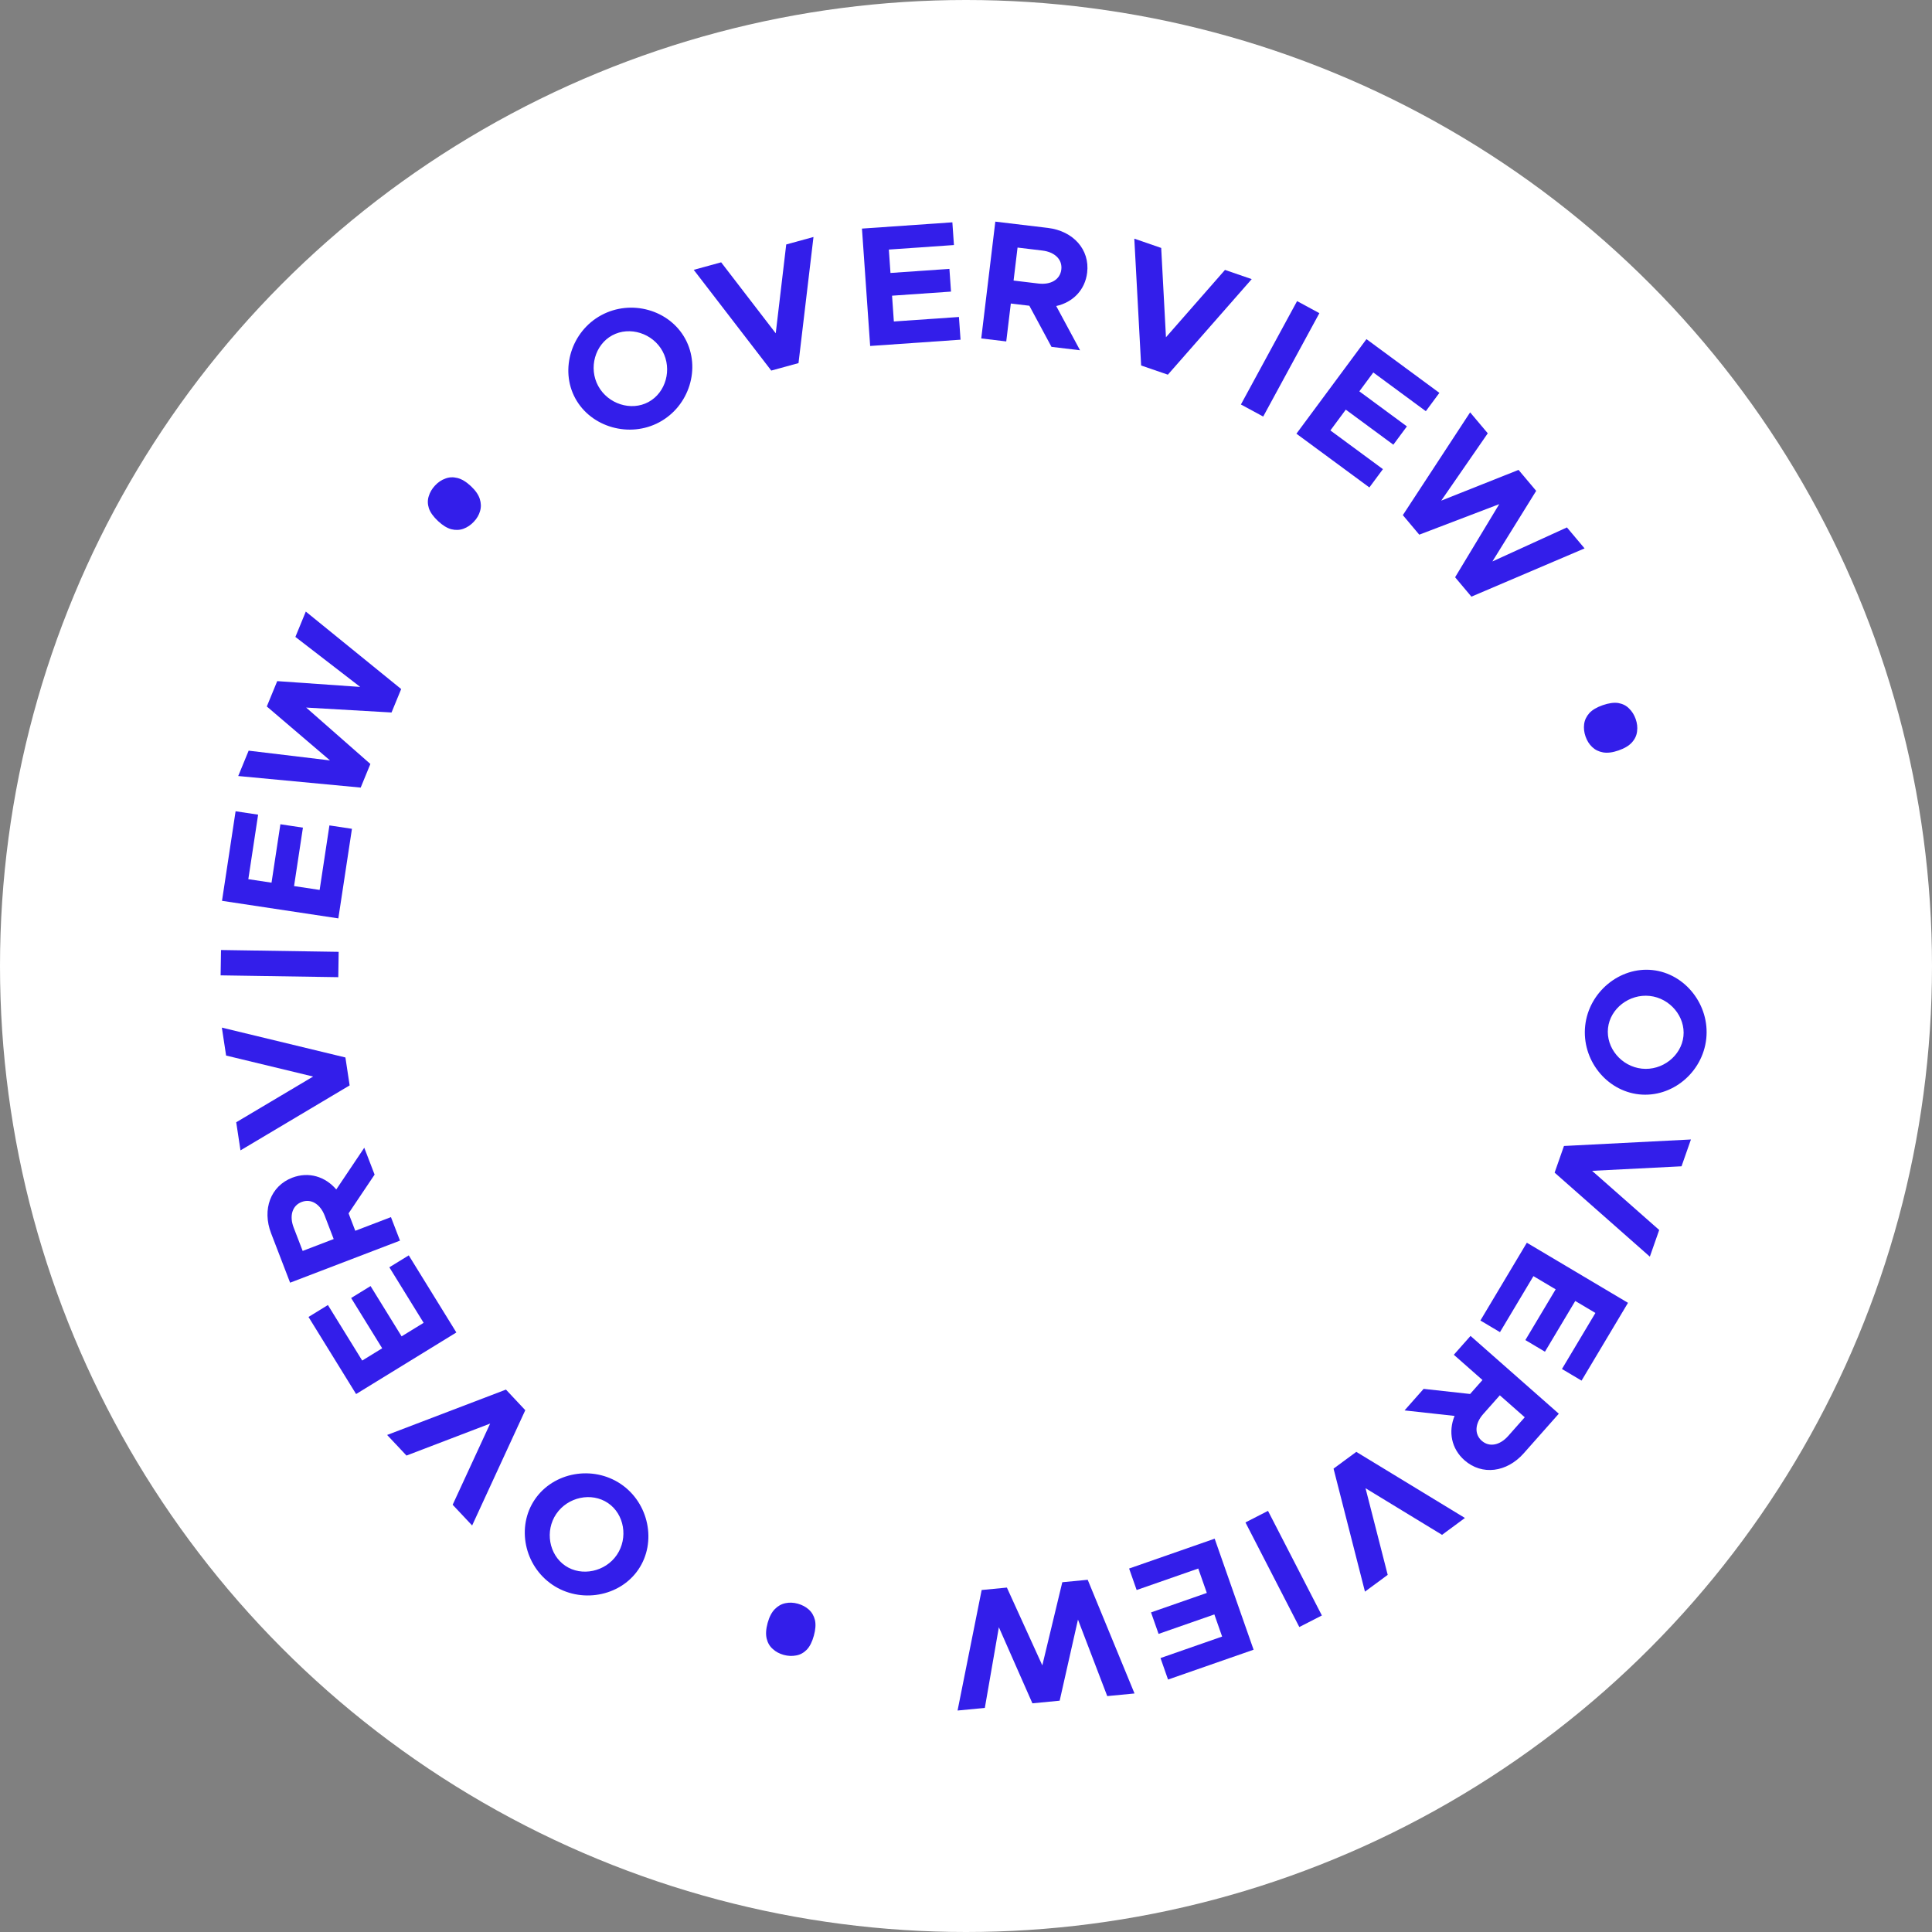 <svg width="120" height="120" viewBox="0 0 120 120" fill="none" xmlns="http://www.w3.org/2000/svg">
<rect x="0" y="0" width="120" height="120" fill="#808080" stroke="none"/>
<circle cx="60" cy="60" r="60" fill="white"/>
<path d="M98.459 63.706C98.23 65.811 99.763 67.752 101.805 67.973C103.846 68.194 105.75 66.623 105.979 64.519C106.205 62.435 104.685 60.473 102.643 60.253C100.602 60.032 98.685 61.623 98.459 63.706ZM99.876 63.859C100.008 62.643 101.199 61.723 102.469 61.86C103.727 61.996 104.693 63.149 104.561 64.365C104.428 65.592 103.237 66.512 101.978 66.376C100.709 66.239 99.743 65.086 99.876 63.859Z" fill="#331EEA"/>
<path d="M103.056 76.397L98.888 72.723L104.443 72.441L105.027 70.775L97.141 71.179L96.56 72.835L102.475 78.053L103.056 76.397Z" fill="#331EEA"/>
<path d="M97.016 85.03L98.233 85.753L101.118 80.921L94.835 77.188L91.95 82.019L93.166 82.742L95.244 79.263L96.625 80.083L94.743 83.234L95.96 83.957L97.842 80.806L99.094 81.55L97.016 85.03Z" fill="#331EEA"/>
<path d="M87.239 87.603L90.346 87.945C89.946 88.926 90.147 89.982 90.962 90.7C92.047 91.656 93.589 91.456 94.64 90.269L96.82 87.808L91.337 82.976L90.3 84.147L92.079 85.715L91.311 86.583L88.423 86.265L87.239 87.603ZM94.705 88.029L93.675 89.192C93.16 89.773 92.505 89.904 92.034 89.489C91.563 89.074 91.612 88.409 92.127 87.828L93.157 86.665L94.705 88.029Z" fill="#331EEA"/>
<path d="M86.193 97.818L84.816 92.437L89.568 95.332L90.989 94.284L84.242 90.178L82.829 91.219L84.78 98.859L86.193 97.818Z" fill="#331EEA"/>
<path d="M78.758 93.843L77.357 94.561L80.703 101.058L82.104 100.34L78.758 93.843Z" fill="#331EEA"/>
<path d="M72.081 102.985L72.549 104.32L77.863 102.467L75.445 95.57L70.131 97.424L70.599 98.759L74.426 97.424L74.958 98.94L71.492 100.149L71.961 101.484L75.426 100.275L75.908 101.65L72.081 102.985Z" fill="#331EEA"/>
<path d="M67.559 98.123L65.981 98.275L64.74 103.439L62.54 98.607L60.973 98.758L59.476 106.244L61.17 106.081L62.041 101.07L64.124 105.796L65.818 105.633L66.955 100.596L68.773 105.348L70.467 105.184L67.559 98.123Z" fill="#331EEA"/>
<path d="M50.551 101.592C50.446 101.975 50.3 102.266 50.112 102.464C49.918 102.661 49.698 102.781 49.451 102.823C49.202 102.873 48.944 102.861 48.677 102.788C48.41 102.714 48.186 102.594 48.004 102.426C47.813 102.264 47.685 102.048 47.62 101.78C47.554 101.512 47.574 101.187 47.679 100.804C47.783 100.428 47.932 100.141 48.126 99.945C48.32 99.748 48.541 99.625 48.79 99.576C49.032 99.524 49.287 99.535 49.554 99.608C49.82 99.682 50.048 99.803 50.237 99.972C50.425 100.142 50.553 100.361 50.619 100.629C50.678 100.895 50.655 101.216 50.551 101.592Z" fill="#331EEA"/>
<path d="M38.565 92.178C36.812 90.992 34.374 91.436 33.219 93.134C32.065 94.832 32.559 97.246 34.312 98.433C36.048 99.607 38.497 99.183 39.651 97.485C40.806 95.787 40.301 93.352 38.565 92.178ZM37.763 93.357C38.777 94.042 39.03 95.524 38.312 96.579C37.6 97.626 36.127 97.939 35.114 97.254C34.092 96.562 33.838 95.081 34.55 94.034C35.268 92.978 36.741 92.665 37.763 93.357Z" fill="#331EEA"/>
<path d="M25.247 90.408L30.444 88.421L28.116 93.463L29.325 94.751L32.626 87.59L31.425 86.31L24.046 89.128L25.247 90.408Z" fill="#331EEA"/>
<path d="M20.367 81.058L19.162 81.799L22.118 86.587L28.345 82.762L25.389 77.973L24.183 78.714L26.313 82.163L24.944 83.003L23.016 79.88L21.81 80.621L23.738 83.744L22.497 84.507L20.367 81.058Z" fill="#331EEA"/>
<path d="M22.625 71.289L20.886 73.88C20.199 73.072 19.168 72.761 18.154 73.148C16.803 73.666 16.27 75.123 16.839 76.602L18.019 79.67L24.845 77.057L24.283 75.598L22.067 76.446L21.651 75.364L23.267 72.957L22.625 71.289ZM18.799 77.697L18.241 76.248C17.962 75.523 18.149 74.882 18.735 74.658C19.321 74.433 19.89 74.785 20.169 75.51L20.726 76.959L18.799 77.697Z" fill="#331EEA"/>
<path d="M14.044 65.562L19.449 66.866L14.672 69.706L14.937 71.452L21.717 67.416L21.454 65.681L13.78 63.827L14.044 65.562Z" fill="#331EEA"/>
<path d="M21.011 60.694L21.035 59.12L13.727 59.007L13.703 60.581L21.011 60.694Z" fill="#331EEA"/>
<path d="M16.032 50.6L14.633 50.389L13.789 55.952L21.015 57.043L21.86 51.479L20.461 51.268L19.853 55.275L18.264 55.036L18.815 51.407L17.416 51.196L16.865 54.824L15.424 54.607L16.032 50.6Z" fill="#331EEA"/>
<path d="M22.403 48.918L23.005 47.452L19.017 43.948L24.319 44.254L24.918 42.798L18.994 37.986L18.347 39.56L22.373 42.666L17.219 42.306L16.572 43.88L20.497 47.231L15.444 46.625L14.797 48.2L22.403 48.918Z" fill="#331EEA"/>
<path d="M27.208 32.365C26.918 32.094 26.728 31.83 26.639 31.572C26.555 31.309 26.552 31.059 26.63 30.821C26.702 30.578 26.833 30.356 27.023 30.154C27.212 29.952 27.423 29.81 27.657 29.727C27.89 29.634 28.14 29.621 28.409 29.688C28.677 29.754 28.957 29.923 29.247 30.194C29.532 30.46 29.716 30.725 29.8 30.988C29.884 31.25 29.89 31.503 29.817 31.746C29.75 31.984 29.622 32.204 29.432 32.405C29.243 32.607 29.029 32.752 28.791 32.84C28.552 32.928 28.299 32.938 28.031 32.872C27.767 32.8 27.493 32.632 27.208 32.365Z" fill="#331EEA"/>
<path d="M40.956 26.223C42.819 25.216 43.544 22.853 42.564 21.049C41.583 19.245 39.207 18.571 37.345 19.578C35.501 20.574 34.752 22.938 35.732 24.742C36.713 26.546 39.113 27.22 40.956 26.223ZM40.276 24.971C39.2 25.552 37.764 25.095 37.155 23.973C36.55 22.861 36.949 21.412 38.026 20.83C39.111 20.243 40.546 20.701 41.151 21.813C41.76 22.935 41.361 24.384 40.276 24.971Z" fill="#331EEA"/>
<path d="M48.834 15.184L48.182 20.702L44.792 16.293L43.089 16.76L47.904 23.017L49.597 22.553L50.527 14.72L48.834 15.184Z" fill="#331EEA"/>
<path d="M59.251 15.22L59.153 13.809L53.538 14.198L54.047 21.489L59.661 21.099L59.562 19.688L55.519 19.968L55.407 18.366L59.069 18.112L58.97 16.7L55.309 16.954L55.208 15.501L59.251 15.22Z" fill="#331EEA"/>
<path d="M67.084 21.756L65.604 19.008C66.639 18.778 67.396 18.012 67.525 16.934C67.698 15.498 66.658 14.345 65.085 14.156L61.821 13.766L60.947 21.021L62.5 21.207L62.784 18.852L63.935 18.99L65.31 21.544L67.084 21.756ZM63.202 15.377L64.744 15.562C65.515 15.654 65.995 16.119 65.92 16.742C65.845 17.365 65.269 17.703 64.497 17.611L62.955 17.426L63.202 15.377Z" fill="#331EEA"/>
<path d="M76.086 16.765L72.42 20.948L72.124 15.4L70.454 14.824L70.878 22.701L72.538 23.272L77.746 17.337L76.086 16.765Z" fill="#331EEA"/>
<path d="M77.075 25.124L78.46 25.873L81.949 19.451L80.564 18.702L77.075 25.124Z" fill="#331EEA"/>
<path d="M88.561 25.54L89.403 24.402L84.873 21.064L80.523 26.938L85.054 30.276L85.896 29.139L82.633 26.735L83.589 25.444L86.543 27.621L87.385 26.484L84.431 24.307L85.298 23.135L88.561 25.54Z" fill="#331EEA"/>
<path d="M87.133 31.996L88.153 33.209L93.12 31.313L90.379 35.855L91.392 37.059L98.421 34.062L97.325 32.759L92.695 34.873L95.415 30.488L94.319 29.186L89.517 31.096L92.408 26.914L91.312 25.612L87.133 31.996Z" fill="#331EEA"/>
<path d="M99.546 43.801C99.921 43.67 100.244 43.625 100.514 43.666C100.786 43.714 101.01 43.827 101.185 44.006C101.368 44.183 101.504 44.402 101.596 44.663C101.687 44.924 101.716 45.177 101.682 45.422C101.656 45.671 101.552 45.899 101.369 46.105C101.186 46.312 100.907 46.481 100.532 46.611C100.164 46.74 99.843 46.78 99.571 46.733C99.299 46.685 99.072 46.572 98.889 46.396C98.709 46.226 98.574 46.01 98.482 45.749C98.391 45.488 98.361 45.232 98.393 44.98C98.425 44.729 98.533 44.5 98.716 44.293C98.901 44.093 99.178 43.929 99.546 43.801Z" fill="#331EEA"/>
</svg>

